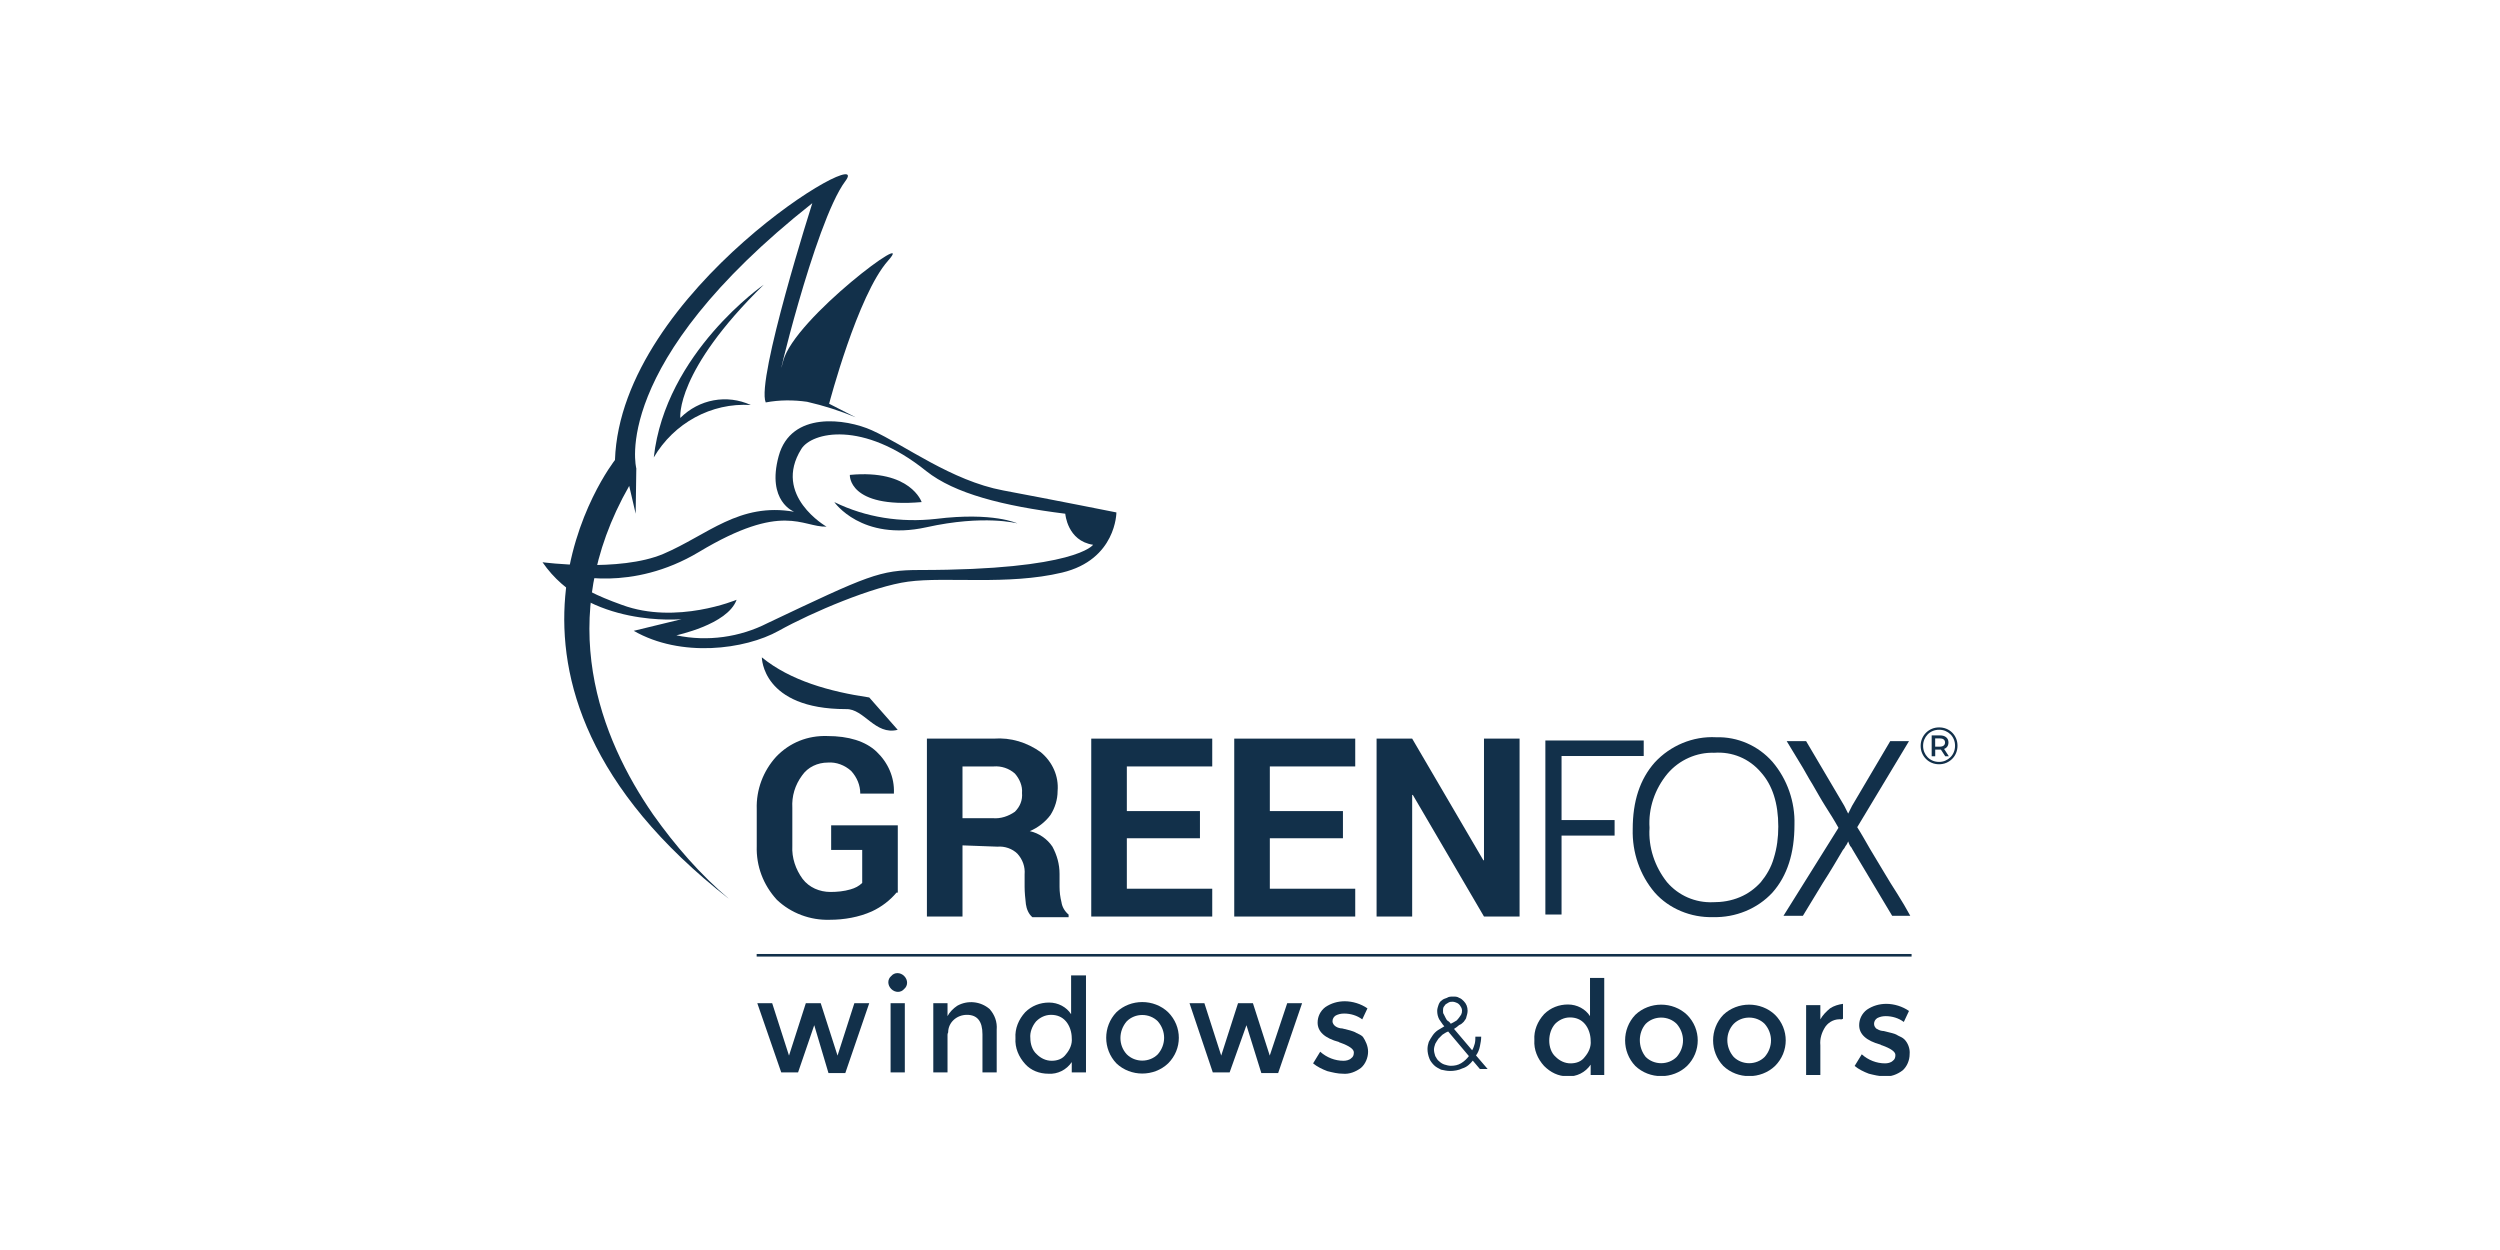 <?xml version="1.0" encoding="UTF-8"?>
<svg id="Layer_1" data-name="Layer 1" xmlns="http://www.w3.org/2000/svg" xmlns:xlink="http://www.w3.org/1999/xlink" viewBox="0 0 1000 500">
  <defs>
    <clipPath id="clippath">
      <rect x="613.59" y="391.119" width="28.122" height="39.256" fill="none"/>
    </clipPath>
    <clipPath id="clippath-1">
      <rect x="649.914" y="401.811" width="29.294" height="28.565" fill="none"/>
    </clipPath>
    <clipPath id="clippath-2">
      <rect x="685.213" y="401.811" width="29.147" height="28.565" fill="none"/>
    </clipPath>
    <clipPath id="clippath-3">
      <rect x="741.75" y="401.519" width="22.264" height="28.857" fill="none"/>
    </clipPath>
    <clipPath id="clippath-4">
      <rect x="225.596" y="69.625" width="131.528" height="290.151" fill="none"/>
    </clipPath>
  </defs>
  <g>
    <path d="M778.492,299.086c.599-.501.897-1.224.897-2.087s-.299-1.552-.897-2.067c-.599-.515-1.427-.772-2.484-.772h-3.339v8.349h1.419s0-2.672,0-2.672h1.92c.119,0,.234-.003.346-.01l1.741,2.68h1.44l-1.903-2.93c.325-.121.613-.285.86-.492h-.001ZM775.904,298.667h-1.837v-3.319h1.837c.668,0,1.185.143,1.556.428s.554.693.554,1.222-.186.939-.554,1.231c-.369.292-.886.438-1.556.438h0Z" fill="#12304a"/>
    <path d="M782.447,295.398c-.368-.884-.884-1.66-1.545-2.328-.66-.668-1.44-1.186-2.338-1.555-.897-.368-1.866-.554-2.911-.554s-2.015.188-2.912.565c-.897.376-1.68.901-2.349,1.575-.669.676-1.19,1.458-1.566,2.349-.376.891-.565,1.85-.565,2.881s.183,1.991.554,2.881.886,1.673,1.556,2.349c.667.676,1.447,1.2,2.338,1.575.891.376,1.859.565,2.901.565h0c1.044,0,2.01-.188,2.901-.565.891-.376,1.673-.901,2.349-1.575.675-.676,1.2-1.462,1.575-2.36s.565-1.87.565-2.912-.183-2.007-.553-2.89h0ZM781.539,300.827c-.321.787-.772,1.471-1.358,2.056-.583.584-1.265,1.045-2.045,1.378-.78.334-1.621.501-2.526.501h-.001c-.904-.001-1.746-.165-2.526-.491s-1.453-.782-2.025-1.367c-.571-.583-1.016-1.265-1.336-2.045-.321-.78-.48-1.621-.48-2.525s.16-1.743.48-2.516c.32-.771.765-1.453,1.336-2.045s1.249-1.051,2.036-1.378c.787-.326,1.639-.49,2.557-.49s1.764.164,2.536.49,1.443.776,2.015,1.347c.569.571,1.016,1.245,1.336,2.025s.48,1.621.48,2.525-.16,1.75-.48,2.536h0Z" fill="#12304a"/>
  </g>
  <path d="M319.225,428.967h-6.729l-9.576-27.69h5.953l6.729,20.962,6.729-20.962h5.953l6.729,20.962,6.729-20.962h5.953l-9.576,27.949h-6.729l-5.694-19.15-6.47,18.891h-.002,0Z" fill="#12304a"/>
  <path d="M356.493,395.585c-1.553-1.553-1.553-3.882,0-5.176,1.294-1.552,3.623-1.552,5.176,0,1.553,1.553,1.553,3.882,0,5.176-1.294,1.553-3.623,1.553-5.176,0q0,.115,0,0ZM361.928,428.968h-5.694v-27.69h5.694v27.69Z" fill="#12304a"/>
  <path d="M379.009,413.958v15.01h-5.694v-27.69h5.694v5.175c.777-1.553,2.329-3.105,3.882-4.14,4.14-2.329,9.316-1.811,12.94,1.294,2.071,2.329,3.105,5.175,2.847,8.282v17.08h-5.694v-15.268c0-5.175-2.07-7.764-6.211-7.764s-7.505,3.105-7.505,6.988c-.258.517-.258.777-.258,1.035h-.002Z" fill="#12304a"/>
  <path d="M410.067,425.604c-2.588-2.846-4.14-6.47-3.882-10.351-.258-3.882,1.294-7.505,3.882-10.351,2.588-2.588,5.953-3.882,9.576-3.882s6.988,1.811,8.799,4.659v-15.527h5.953v38.818h-5.694v-4.14c-2.071,3.105-5.694,4.917-9.316,4.659-3.623,0-6.988-1.294-9.318-3.882h0ZM412.137,415.252c0,2.329.777,4.917,2.588,6.47,1.553,1.553,3.623,2.588,5.953,2.588s4.4-.777,5.694-2.588c1.553-1.811,2.588-4.14,2.329-6.47,0-2.329-.777-4.917-2.329-6.728-1.553-1.811-3.623-2.588-5.953-2.588s-4.4,1.036-5.953,2.588c-1.553,1.811-2.588,4.4-2.329,6.728h0Z" fill="#12304a"/>
  <path d="M467.263,425.344c-5.694,5.434-15.011,5.434-20.705,0-5.434-5.694-5.434-14.751,0-20.444,5.694-5.434,15.011-5.434,20.705,0,5.694,5.694,5.694,14.751,0,20.444ZM450.698,421.721c3.365,3.365,9.058,3.365,12.423,0,3.365-3.882,3.365-9.316,0-13.199-3.365-3.365-9.058-3.365-12.423,0-3.365,3.881-3.365,9.575,0,13.199Z" fill="#12304a"/>
  <path d="M491.848,428.967h-6.729l-9.316-27.69h5.953l6.729,20.962,6.729-20.962h5.953l6.729,20.962,6.988-20.962h5.953l-9.576,27.949h-6.729l-5.953-19.15-6.729,18.891h-.001Z" fill="#12304a"/>
  <path d="M547.233,420.687c0,2.329-1.035,4.917-2.846,6.47-2.071,1.553-4.659,2.588-7.247,2.329-2.071,0-4.141-.517-6.211-1.035-2.071-.777-4.141-1.811-5.694-3.105l2.847-4.659c2.588,2.329,5.953,3.623,9.316,3.623,1.036,0,2.329-.259,3.105-1.035.777-.517,1.036-1.294,1.036-2.329,0-1.294-1.811-2.588-5.435-3.882-.258,0-.517-.258-.517-.258-5.694-1.553-8.541-4.14-8.541-7.764,0-2.329,1.036-4.658,3.107-6.211,2.329-1.553,4.917-2.329,7.764-2.329,3.105,0,6.47,1.035,9.058,2.846l-2.071,4.4c-2.071-1.553-4.659-2.329-7.246-2.329-1.294,0-2.33.258-3.365.777-.777.517-1.294,1.294-1.294,2.329,0,.777.517,1.552,1.294,2.07s1.811.777,2.588.777c1.036.258,2.071.517,3.107.777.777.258,1.811.517,2.588,1.035,1.035.517,1.811.777,2.588,1.553,1.036,1.553,2.071,3.623,2.071,5.952h-.003Z" fill="#12304a"/>
  <g clip-path="url(#clippath)">
    <path d="M617.628,426.38c-2.588-2.846-4.14-6.47-3.882-10.351-.258-3.882,1.294-7.505,3.882-10.351,2.588-2.588,5.953-3.882,9.576-3.882s6.988,1.811,8.799,4.659v-15.268h5.694v38.819h-5.434v-4.14c-2.071,3.105-5.694,4.917-9.316,4.658-3.623,0-6.729-1.553-9.318-4.14v-.002ZM619.699,416.287c0,2.329.777,4.917,2.588,6.47,1.553,1.553,3.623,2.588,5.953,2.588s4.4-.777,5.694-2.588c1.553-1.811,2.588-4.14,2.329-6.47,0-2.329-.777-4.917-2.329-6.728s-3.623-2.588-5.953-2.588-4.4,1.035-5.953,2.588c-1.553,1.811-2.329,4.14-2.329,6.728h0Z" fill="#12304a"/>
  </g>
  <g clip-path="url(#clippath-1)">
    <path d="M674.824,426.38c-5.694,5.434-15.011,5.434-20.705,0-5.434-5.694-5.434-14.751,0-20.444,5.694-5.434,15.011-5.434,20.705,0,5.694,5.694,5.694,14.751,0,20.444ZM658.261,422.757c3.365,3.365,9.058,3.365,12.422,0,3.365-3.882,3.365-9.316,0-13.199-3.365-3.365-9.058-3.365-12.422,0-3.105,3.623-3.105,9.316,0,13.199h0Z" fill="#12304a"/>
  </g>
  <g clip-path="url(#clippath-2)">
    <path d="M710.021,426.38c-5.694,5.434-15.011,5.434-20.705,0-5.434-5.694-5.434-14.751,0-20.444,5.694-5.434,15.011-5.434,20.705,0,5.694,5.694,5.694,14.751,0,20.444ZM693.458,422.757c3.365,3.365,9.058,3.365,12.422,0,3.365-3.882,3.365-9.316,0-13.199-3.365-3.365-9.058-3.365-12.422,0-3.365,3.623-3.365,9.316,0,13.199Z" fill="#12304a"/>
  </g>
  <path d="M736.679,407.747c-2.588-.259-4.917.777-6.47,2.846-1.553,2.329-2.329,4.917-2.071,7.505v11.905h-5.694v-27.949h5.694v5.694c1.035-1.811,2.329-3.105,3.882-4.4,1.553-1.035,3.365-1.553,5.176-1.811v5.952l-.517.259h0Z" fill="#12304a"/>
  <g clip-path="url(#clippath-3)">
    <path d="M763.854,421.721c0,2.329-1.036,4.917-2.847,6.47-2.071,1.552-4.659,2.588-7.247,2.329-2.071,0-4.14-.517-6.211-1.035-2.071-.777-4.141-1.811-5.694-3.105l2.847-4.658c2.588,2.329,5.953,3.623,9.318,3.623,1.035,0,2.329-.258,3.105-1.035.777-.517,1.035-1.294,1.035-2.329,0-1.294-1.811-2.588-5.434-3.882-.259,0-.517-.258-.517-.258-5.694-1.553-8.54-4.14-8.54-7.764,0-2.329,1.035-4.658,3.105-6.211,2.329-1.553,4.917-2.329,7.764-2.329,3.105,0,6.47,1.035,9.058,2.847l-2.07,4.4c-2.071-1.553-4.659-2.329-7.247-2.329-1.294,0-2.329.258-3.365.777-.777.517-1.294,1.294-1.294,2.329,0,.777.517,1.811,1.294,2.07.777.517,1.811.777,2.588.777,1.035.259,2.071.517,3.105.777s1.811.517,2.588,1.036c1.036.517,1.811.776,2.588,1.552,1.294,1.294,2.329,3.623,2.071,5.953l-.002-.003h0Z" fill="#12304a"/>
  </g>
  <path d="M358.6,357.04c-2.588,3.105-5.953,5.694-9.835,7.505-5.176,2.329-11.129,3.365-16.823,3.365-7.764.258-15.529-2.588-21.222-8.022-5.434-5.952-8.282-13.457-8.024-21.479v-14.751c-.258-7.763,2.588-15.268,7.764-20.962,5.435-5.694,12.681-8.54,20.447-8.282,8.54,0,15.269,2.071,19.669,6.211,4.659,4.4,7.247,10.351,6.988,16.562v.259h-13.458c0-3.365-1.294-6.47-3.623-9.057-2.588-2.329-5.953-3.623-9.318-3.365-4.14,0-8.024,1.811-10.352,5.176-2.847,3.881-4.14,8.282-3.882,12.939v15.268c-.258,4.659,1.294,9.316,4.141,13.199,2.588,3.365,6.729,5.176,11.128,5.176,2.588,0,5.435-.259,8.024-1.036,1.811-.517,3.365-1.294,4.659-2.588v-13.199h-12.422v-9.834h26.656v26.915h-.517Z" fill="#12304a"/>
  <path d="M384.999,338.149v28.467h-14.234v-71.167h26.658c6.988-.517,13.458,1.553,18.892,5.434,4.659,3.882,7.246,9.576,6.729,15.527,0,3.365-1.036,6.729-2.847,9.576-2.071,2.846-5.176,5.175-8.282,6.47,3.623.777,6.988,3.105,9.058,6.211,1.811,3.365,2.847,6.988,2.847,10.87v5.175c0,2.071.258,4.14.777,6.211.258,1.811,1.294,3.623,2.847,4.917v1.035h-14.494c-1.553-1.294-2.329-3.365-2.588-5.175-.259-2.329-.517-4.659-.517-6.988v-4.917c.258-3.105-.777-5.952-2.847-8.282-2.07-2.071-5.176-3.105-8.022-2.847l-13.975-.517h-.001ZM384.999,327.28h12.164c3.105.258,6.212-.777,8.799-2.588,2.071-2.07,3.105-4.658,2.847-7.505.258-2.846-1.036-5.694-2.847-7.763-2.329-2.071-5.434-3.105-8.54-2.847h-12.423v20.704Z" fill="#12304a"/>
  <path d="M479.98,335.302h-29.245v20.186h34.161v11.128h-48.396v-71.167h48.396v11.128h-34.161v17.856h29.245v10.869Z" fill="#12304a"/>
  <path d="M537.176,335.302h-29.245v20.186h34.163v11.128h-48.397v-71.167h48.397v11.128h-34.163v17.856h29.245v10.869Z" fill="#12304a"/>
  <path d="M607.83,366.616h-14.235l-28.469-48.653h-.259v48.653h-14.235v-71.167h14.235l28.469,48.652h.259v-48.652h14.235v71.167Z" fill="#12304a"/>
  <path d="M302.664,381.594h461.968v1.035h-461.968v-1.035Z" fill="#12304a"/>
  <g clip-path="url(#clippath-4)">
    <path d="M342.262,166.93l-10.611-5.434s11.387-43.477,23.551-57.193c12.164-13.715-37.526,23.032-41.927,40.112-4.4,17.08,12.423-55.38,24.846-71.943,12.422-16.563-89.805,43.735-92.134,111.537,0,0-68.325,86.693,45.809,175.717-11.646-9.834-21.74-21.479-30.54-33.901-20.963-30.278-40.115-77.895-9.576-131.465l2.588,11.128.258-18.116s-11.129-41.663,70.395-106.102c0,0-22.516,70.65-18.634,79.707,5.434-1.036,11.129-1.036,16.563-.259,6.729,1.553,13.2,3.623,19.411,6.211h0Z" fill="#12304a"/>
  </g>
  <path d="M272.643,247.671l-19.151,4.659c18.892,10.869,44.514,7.505,57.972,0,13.458-7.505,38.045-17.856,51.761-19.668,15.27-2.071,39.856,1.553,61.596-3.623,21.74-5.176,21.74-24.067,21.74-24.067,0,0-24.586-4.917-45.291-8.799-20.705-3.881-39.339-18.116-52.537-24.067-10.352-4.659-32.35-7.763-37.268,10.351-4.918,18.114,6.211,22.256,6.211,22.256-21.999-3.882-34.68,9.316-52.278,16.821-17.598,7.504-48.396,3.363-48.396,3.363,18.117,26.397,55.643,22.773,55.643,22.773h0ZM294.642,239.908s-24.069,10.093-45.809,2.07c-21.74-7.763-20.704-12.163-20.704-12.163,0,0,24.328,7.246,51.501-9.057,33.645-20.185,41.15-9.834,50.985-10.093,0,0-21.74-12.422-10.094-31.055,4.141-6.728,24.587-11.645,49.949,8.799,11.387,9.057,30.798,13.974,55.643,17.08,0,0,.777,10.869,11.129,12.422,0,0-6.729,10.093-69.36,10.093-16.046,0-20.445,2.071-60.819,21.221-11.129,5.694-24.068,7.505-36.491,4.917-.517,0,20.447-4.14,24.069-14.233h0Z" fill="#12304a"/>
  <path d="M368.659,200.831s-4.4-13.199-28.727-10.869c0,0-.777,13.457,28.727,10.869h0Z" fill="#12304a"/>
  <path d="M406.963,209.37s-9.576-4.659-32.609-1.811c-13.975,1.553-27.951-.517-40.633-6.728,0,0,10.87,15.786,36.751,10.093,23.293-5.175,36.491-1.552,36.491-1.552h0Z" fill="#12304a"/>
  <path d="M359.085,291.924l-11.388-12.939c-15.787-2.329-31.574-6.728-42.962-16.045,0,0,0,20.703,33.645,20.703,7.247-.258,11.646,10.611,20.705,8.282Z" fill="#12304a"/>
  <path d="M305.511,113.877s-39.338,27.173-43.998,69.096c8.024-13.715,23.034-21.997,38.821-20.962-9.576-4.4-20.705-2.329-28.21,5.175,0-.258-2.07-18.633,33.386-53.311h0Z" fill="#12304a"/>
  <path d="M624.619,302.146v25.879h21.222v6.211h-21.222v31.572h-6.47v-69.614h39.338v6.211h-32.869v-.259h.001Z" fill="#12304a"/>
  <path d="M685.179,366.844c-8.799.259-17.598-3.364-23.293-9.834-5.953-6.988-9.058-16.045-8.799-25.36,0-11.128,2.847-19.927,8.799-26.654,6.211-6.729,15.269-10.611,24.587-10.093,8.54-.259,16.823,3.364,22.516,9.834,5.953,6.988,9.058,16.045,8.799,25.103,0,11.387-2.847,20.444-8.799,27.173-5.953,6.468-14.752,10.09-23.81,9.833h0ZM685.696,301.11c-6.988-.259-13.975,2.847-18.634,8.282-5.176,6.211-7.764,13.974-7.247,21.738-.517,7.764,2.071,15.527,6.988,21.738,4.659,5.434,11.387,8.282,18.375,8.024,3.623,0,7.247-.518,10.87-2.07,3.105-1.294,5.953-3.364,8.282-5.952,2.329-2.847,4.14-5.952,5.176-9.576,1.294-4.14,1.811-8.282,1.811-12.68,0-9.316-2.329-16.562-6.988-21.738-4.659-5.434-11.387-8.282-18.634-7.765h0Z" fill="#12304a"/>
  <path d="M756.869,366.326l-15.787-26.397c-.259-.518-.517-1.035-1.036-1.553-.258-.517-.517-1.035-.777-1.811-.258.518-.517,1.294-1.035,1.811-.258.518-.517,1.035-1.035,1.553-2.588,4.4-5.176,8.798-8.024,13.199-2.588,4.4-5.434,8.798-8.024,13.199h-7.764l21.999-35.196c-1.553-2.847-3.365-5.694-5.176-8.539-1.811-2.847-3.365-5.694-5.176-8.798-1.811-2.847-3.365-5.952-5.175-8.799-1.811-2.847-3.365-5.694-5.176-8.539h7.764l15.269,25.879c.259.518.517,1.035.777,1.553.259.517.517,1.035.777,1.553.259-.518.517-1.035.777-1.553s.517-1.035.777-1.553l15.27-25.879h7.505l-20.705,34.419c1.811,2.847,3.365,5.694,5.176,8.798,1.811,3.107,3.623,5.952,5.434,9.057,1.811,3.107,3.623,5.952,5.434,8.798,1.811,2.847,3.623,5.952,5.176,8.799h-7.247,0Z" fill="#12304a"/>
  <path d="M588.855,420.107c.517-.777.777-1.811,1.035-2.588.258-1.035.258-1.811.258-2.846h2.329c0,1.294-.258,2.588-.517,3.881-.259,1.294-.777,2.588-1.553,3.623l4.659,5.434h-3.105l-2.847-3.365c-1.035,1.294-2.329,2.588-4.141,3.105-1.553.777-3.365,1.035-4.917,1.035-1.294,0-2.329-.258-3.623-.517-1.035-.517-2.071-1.036-2.847-1.811-.777-.776-1.553-1.811-1.811-2.588-.517-1.294-.777-2.588-.777-3.881,0-1.036.258-2.071.517-2.847.517-1.035,1.036-1.811,1.553-2.588s1.294-1.553,2.071-2.071c.777-.517,1.811-1.035,2.588-1.552-.777-.777-1.294-1.811-2.071-2.847-.517-1.035-.777-2.07-.777-3.365,0-.777.258-1.553.517-2.329.258-.777.777-1.553,1.294-1.811.517-.517,1.294-.777,2.071-1.035.777-.517,1.553-.517,2.588-.517.777,0,1.553,0,2.329.517.777.258,1.294.777,1.811,1.294,1.035,1.035,1.553,2.329,1.553,3.882,0,.777-.258,1.811-.517,2.588,0,.517-.517,1.035-1.035,1.811-.517.517-1.035,1.036-1.811,1.294-.517.517-1.294,1.035-2.071,1.553l7.247,8.54h.001ZM579.279,412.602c-.777.258-1.553.777-2.329,1.294-.517.517-1.036,1.035-1.553,1.553-.517.776-1.036,1.552-1.294,2.07-.258.777-.517,1.553-.517,2.329s.259,1.811.517,2.588c.517.777.777,1.553,1.553,2.071.517.517,1.294,1.035,2.071,1.294s1.811.517,2.588.517c1.553,0,2.847-.259,4.141-1.035,1.294-.777,2.329-1.811,3.105-2.847l-8.282-9.834h-.001ZM584.455,405.873c.517-1.035.517-2.329-.259-3.365-.258-.517-.777-1.036-1.294-1.294s-1.294-.517-1.811-.517-1.035,0-1.553.258-.777.517-1.294.777c-.258.258-.517.777-.777,1.035-.258.517-.258,1.035-.258,1.553s0,1.035.258,1.294c.259.517.517,1.035.777,1.552s.517,1.036,1.036,1.294c.517.258.777.777,1.035,1.035.517-.258,1.553-.777,2.329-1.294.777-.777,1.294-1.553,1.811-2.329h.001Z" fill="#12304a"/>
</svg>
